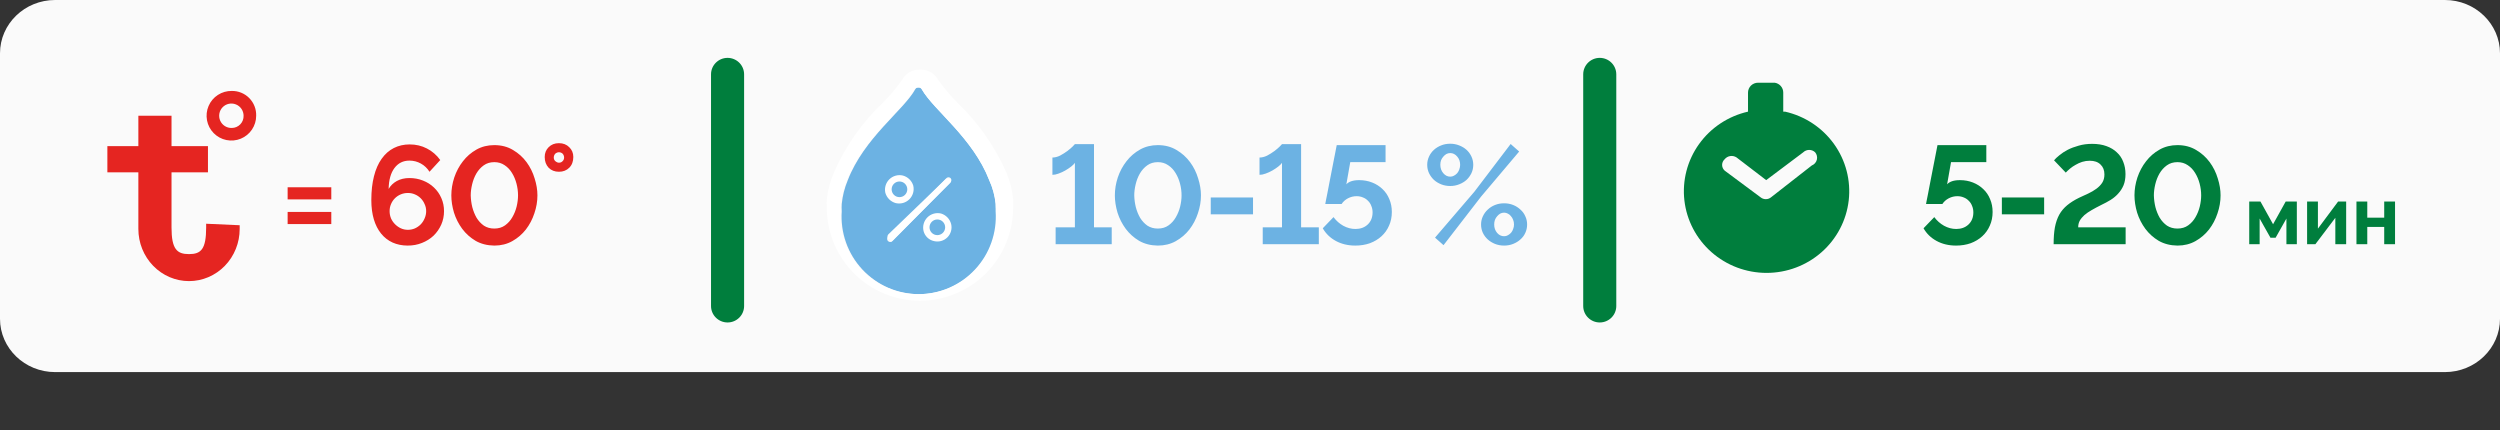 <?xml version="1.0" encoding="UTF-8"?> <svg xmlns="http://www.w3.org/2000/svg" width="215" height="37" viewBox="0 0 215 37" fill="none"><rect x="0" y="0" width="215" height="37" fill="#333333" stroke="none"/> <path d="M210.257 0H4.743C2.124 0 0 2.053 0 4.585V27.415C0 29.947 2.124 32 4.743 32H210.257C212.876 32 215 29.947 215 27.415V4.585C215 2.053 212.876 0 210.257 0Z" fill="#FAFAFA"></path> <path d="M20.612 19.37V19.693C20.612 20.881 20.153 22.022 19.336 22.862C18.519 23.703 17.411 24.175 16.255 24.175C15.1 24.175 13.992 23.703 13.175 22.862C12.358 22.022 11.899 20.881 11.899 19.693V14.823H9.234V12.565H11.899V9.953H14.751V12.565H17.885V14.823H14.751V19.564C14.751 21.434 15.221 21.853 16.255 21.853C17.29 21.853 17.729 21.434 17.729 19.564V19.241L20.612 19.37Z" fill="#E52521"></path> <path d="M22.031 9.954C22.031 10.377 21.905 10.791 21.669 11.143C21.434 11.494 21.099 11.767 20.707 11.928C20.315 12.088 19.885 12.129 19.47 12.043C19.055 11.959 18.676 11.752 18.379 11.45C18.082 11.149 17.881 10.766 17.803 10.35C17.724 9.934 17.771 9.504 17.938 9.115C18.104 8.725 18.383 8.394 18.738 8.164C19.093 7.934 19.508 7.814 19.931 7.821C20.211 7.816 20.489 7.868 20.748 7.974C21.007 8.08 21.242 8.238 21.438 8.437C21.634 8.637 21.788 8.874 21.89 9.135C21.992 9.395 22.04 9.674 22.031 9.954V9.954ZM20.948 9.954C20.948 9.745 20.886 9.541 20.769 9.367C20.652 9.194 20.486 9.059 20.292 8.981C20.099 8.902 19.886 8.884 19.681 8.927C19.477 8.97 19.29 9.073 19.144 9.224C18.999 9.374 18.901 9.564 18.865 9.77C18.828 9.976 18.854 10.188 18.938 10.379C19.023 10.57 19.162 10.732 19.339 10.843C19.516 10.955 19.722 11.011 19.931 11.004C20.068 11.004 20.203 10.977 20.328 10.924C20.454 10.87 20.567 10.793 20.662 10.695C20.757 10.597 20.831 10.481 20.881 10.353C20.93 10.226 20.953 10.09 20.948 9.954V9.954Z" fill="#E52521"></path> <path d="M85.627 17.527C85.557 16.829 85.373 16.147 85.082 15.508C83.672 11.855 80.307 9.483 79.281 7.689C79.255 7.634 79.214 7.589 79.163 7.557C79.112 7.525 79.053 7.508 78.993 7.508C78.933 7.508 78.874 7.525 78.823 7.557C78.772 7.589 78.731 7.634 78.705 7.689C77.711 9.483 74.314 11.855 72.904 15.508C72.636 16.153 72.463 16.833 72.391 17.527C72.376 17.741 72.376 17.955 72.391 18.169C72.328 19.081 72.453 19.996 72.758 20.858C73.064 21.72 73.543 22.509 74.167 23.178C74.791 23.846 75.545 24.38 76.384 24.744C77.222 25.108 78.127 25.297 79.041 25.297C79.956 25.297 80.86 25.108 81.698 24.744C82.537 24.38 83.292 23.846 83.915 23.178C84.539 22.509 85.019 21.72 85.324 20.858C85.63 19.996 85.755 19.081 85.691 18.169C85.659 18.008 85.627 17.752 85.627 17.527ZM76.75 20.732C76.697 20.78 76.628 20.806 76.557 20.806C76.486 20.806 76.418 20.78 76.365 20.732V20.732C76.318 20.68 76.292 20.611 76.292 20.54C76.292 20.469 76.318 20.401 76.365 20.348L81.397 15.316C81.444 15.271 81.507 15.246 81.573 15.246C81.639 15.246 81.702 15.271 81.749 15.316V15.316C81.794 15.364 81.82 15.427 81.82 15.492C81.82 15.558 81.794 15.621 81.749 15.669L76.75 20.732Z" fill="#6CB2E3"></path> <path d="M78.989 7.531C79.048 7.525 79.107 7.537 79.159 7.565C79.21 7.594 79.252 7.638 79.278 7.691C80.303 9.486 83.668 11.857 85.078 15.511C85.369 16.149 85.553 16.831 85.623 17.53C85.623 17.754 85.623 17.979 85.623 18.171C85.687 19.083 85.562 19.998 85.256 20.86C84.951 21.722 84.471 22.512 83.847 23.18C83.224 23.849 82.469 24.382 81.63 24.746C80.792 25.111 79.888 25.299 78.973 25.299C78.059 25.299 77.154 25.111 76.316 24.746C75.477 24.382 74.723 23.849 74.099 23.18C73.475 22.512 72.996 21.722 72.69 20.86C72.385 19.998 72.26 19.083 72.323 18.171C72.308 17.957 72.308 17.743 72.323 17.53V17.53C72.395 16.835 72.568 16.155 72.836 15.511C74.246 11.857 77.643 9.486 78.637 7.691C78.666 7.641 78.708 7.599 78.759 7.571C78.809 7.543 78.867 7.529 78.925 7.531M76.489 20.767C76.552 20.789 76.619 20.789 76.682 20.767L81.713 15.735C81.758 15.688 81.784 15.624 81.784 15.559C81.784 15.493 81.758 15.43 81.713 15.383V15.383H81.553H81.361L76.393 20.158C76.346 20.211 76.32 20.279 76.32 20.35C76.32 20.421 76.346 20.489 76.393 20.542C76.455 20.564 76.523 20.564 76.585 20.542M79.021 5.992C78.734 5.995 78.452 6.073 78.204 6.22C77.957 6.366 77.752 6.575 77.611 6.826C77.117 7.537 76.559 8.202 75.945 8.813C74.163 10.501 72.736 12.528 71.746 14.774C71.41 15.526 71.194 16.326 71.105 17.145V17.145C71.09 17.38 71.09 17.616 71.105 17.85C71.105 19.975 71.949 22.013 73.452 23.516C74.954 25.018 76.992 25.863 79.117 25.863C81.242 25.863 83.28 25.018 84.783 23.516C86.285 22.013 87.129 19.975 87.129 17.85C87.129 17.626 87.129 17.402 87.129 17.145C87.052 16.328 86.846 15.527 86.521 14.774C85.519 12.534 84.093 10.51 82.322 8.813C81.708 8.202 81.15 7.537 80.656 6.826C80.512 6.57 80.302 6.358 80.049 6.211C79.795 6.065 79.507 5.989 79.213 5.992H79.021Z" fill="white"></path> <path d="M80.931 18.362C80.723 18.313 80.506 18.317 80.301 18.375C80.095 18.433 79.908 18.543 79.757 18.694C79.606 18.845 79.496 19.033 79.438 19.238C79.38 19.444 79.375 19.661 79.425 19.869C79.479 20.082 79.592 20.276 79.751 20.429C79.909 20.582 80.107 20.687 80.322 20.734C80.526 20.784 80.739 20.781 80.941 20.725C81.143 20.669 81.327 20.561 81.475 20.413C81.624 20.265 81.731 20.081 81.787 19.878C81.844 19.676 81.847 19.463 81.796 19.26C81.74 19.049 81.632 18.856 81.48 18.699C81.329 18.542 81.14 18.426 80.931 18.362V18.362ZM81.284 19.548C81.284 19.727 81.213 19.898 81.087 20.024C80.96 20.15 80.789 20.221 80.611 20.221C80.432 20.221 80.261 20.15 80.135 20.024C80.009 19.898 79.938 19.727 79.938 19.548C79.938 19.37 80.009 19.198 80.135 19.072C80.261 18.946 80.432 18.875 80.611 18.875C80.789 18.875 80.96 18.946 81.087 19.072C81.213 19.198 81.284 19.37 81.284 19.548Z" fill="white"></path> <path d="M77.642 15.095C77.438 15.047 77.224 15.052 77.022 15.109C76.82 15.165 76.635 15.272 76.485 15.419C76.335 15.566 76.224 15.748 76.163 15.95C76.102 16.151 76.093 16.364 76.136 16.569C76.195 16.784 76.309 16.979 76.466 17.137C76.623 17.294 76.819 17.408 77.033 17.467C77.241 17.516 77.458 17.512 77.664 17.454C77.87 17.396 78.057 17.286 78.208 17.135C78.359 16.984 78.469 16.796 78.527 16.591C78.585 16.385 78.589 16.168 78.54 15.96C78.476 15.752 78.36 15.563 78.203 15.411C78.046 15.26 77.853 15.151 77.642 15.095V15.095ZM78.027 16.281C78.027 16.459 77.956 16.631 77.83 16.757C77.704 16.883 77.532 16.954 77.354 16.954C77.175 16.954 77.004 16.883 76.878 16.757C76.752 16.631 76.681 16.459 76.681 16.281C76.681 16.102 76.752 15.931 76.878 15.805C77.004 15.679 77.175 15.608 77.354 15.608C77.532 15.608 77.704 15.679 77.83 15.805C77.956 15.931 78.027 16.102 78.027 16.281Z" fill="white"></path> <path d="M63.993 6.393C63.993 5.611 63.356 4.977 62.571 4.977C61.785 4.977 61.148 5.611 61.148 6.393V26.316C61.148 27.098 61.785 27.732 62.571 27.732C63.356 27.732 63.993 27.098 63.993 26.316V6.393Z" fill="#007E3D"></path> <path d="M139.001 6.393C139.001 5.611 138.364 4.977 137.578 4.977C136.793 4.977 136.156 5.611 136.156 6.393V26.316C136.156 27.098 136.793 27.732 137.578 27.732C138.364 27.732 139.001 27.098 139.001 26.316V6.393Z" fill="#007E3D"></path> <path d="M153.359 9.601V7.964C153.361 7.758 153.288 7.559 153.153 7.403C153.018 7.247 152.831 7.144 152.625 7.113H151.19C151.077 7.113 150.965 7.135 150.861 7.178C150.756 7.221 150.661 7.283 150.581 7.362C150.501 7.441 150.438 7.535 150.395 7.638C150.351 7.741 150.329 7.852 150.329 7.964V9.601C148.627 9.988 147.128 10.98 146.119 12.389C145.11 13.797 144.661 15.524 144.858 17.238C145.055 18.953 145.884 20.535 147.187 21.684C148.491 22.834 150.177 23.469 151.924 23.469C153.671 23.469 155.357 22.834 156.66 21.684C157.963 20.535 158.792 18.953 158.989 17.238C159.186 15.524 158.738 13.797 157.728 12.389C156.719 10.98 155.221 9.988 153.518 9.601H153.359ZM155.814 14.231L152.306 16.971C152.181 17.073 152.023 17.129 151.86 17.129C151.697 17.129 151.539 17.073 151.413 16.971L148.32 14.672C148.252 14.61 148.197 14.534 148.159 14.45C148.122 14.366 148.102 14.275 148.102 14.184C148.102 14.092 148.122 14.001 148.159 13.917C148.197 13.833 148.252 13.758 148.32 13.695C148.44 13.548 148.611 13.45 148.799 13.421C148.988 13.392 149.181 13.434 149.341 13.538L151.892 15.491L155.081 13.097C155.217 12.966 155.4 12.893 155.591 12.893C155.781 12.893 155.964 12.966 156.101 13.097C156.175 13.185 156.226 13.288 156.252 13.399C156.278 13.51 156.276 13.626 156.249 13.736C156.221 13.846 156.167 13.949 156.091 14.035C156.016 14.121 155.921 14.188 155.814 14.231V14.231Z" fill="#007E3D"></path> <path d="M24.736 19.272V18.228H28.492V19.272H24.736ZM24.736 17.148V16.104H28.492V17.148H24.736ZM38.186 18.156C38.186 18.572 38.106 18.96 37.946 19.32C37.786 19.68 37.566 19.996 37.286 20.268C37.006 20.532 36.674 20.74 36.29 20.892C35.914 21.044 35.506 21.12 35.066 21.12C34.586 21.12 34.15 21.032 33.758 20.856C33.374 20.68 33.046 20.424 32.774 20.088C32.502 19.752 32.294 19.344 32.15 18.864C32.006 18.376 31.934 17.824 31.934 17.208C31.934 16.432 32.01 15.748 32.162 15.156C32.314 14.556 32.534 14.056 32.822 13.656C33.11 13.248 33.458 12.94 33.866 12.732C34.274 12.524 34.73 12.42 35.234 12.42C35.77 12.42 36.262 12.536 36.71 12.768C37.166 13 37.55 13.332 37.862 13.764L36.938 14.772C36.746 14.468 36.498 14.232 36.194 14.064C35.89 13.896 35.562 13.812 35.21 13.812C34.674 13.812 34.246 14.024 33.926 14.448C33.606 14.872 33.438 15.472 33.422 16.248C33.59 15.96 33.826 15.732 34.13 15.564C34.442 15.396 34.802 15.312 35.21 15.312C35.626 15.312 36.014 15.384 36.374 15.528C36.742 15.672 37.058 15.872 37.322 16.128C37.594 16.384 37.806 16.688 37.958 17.04C38.11 17.384 38.186 17.756 38.186 18.156ZM35.078 19.764C35.286 19.764 35.486 19.724 35.678 19.644C35.87 19.556 36.038 19.44 36.182 19.296C36.326 19.144 36.438 18.972 36.518 18.78C36.606 18.58 36.65 18.372 36.65 18.156C36.65 17.94 36.606 17.74 36.518 17.556C36.438 17.364 36.326 17.196 36.182 17.052C36.038 16.908 35.87 16.796 35.678 16.716C35.494 16.636 35.294 16.596 35.078 16.596C34.862 16.596 34.658 16.636 34.466 16.716C34.274 16.796 34.106 16.908 33.962 17.052C33.818 17.196 33.706 17.364 33.626 17.556C33.546 17.74 33.506 17.94 33.506 18.156C33.506 18.372 33.546 18.58 33.626 18.78C33.714 18.972 33.83 19.14 33.974 19.284C34.118 19.428 34.282 19.544 34.466 19.632C34.658 19.72 34.862 19.764 35.078 19.764ZM42.511 21.12C41.903 21.112 41.367 20.976 40.903 20.712C40.447 20.44 40.063 20.096 39.751 19.68C39.439 19.256 39.203 18.792 39.043 18.288C38.891 17.776 38.815 17.28 38.815 16.8C38.815 16.288 38.899 15.776 39.067 15.264C39.243 14.744 39.491 14.28 39.811 13.872C40.131 13.456 40.519 13.12 40.975 12.864C41.431 12.608 41.943 12.48 42.511 12.48C43.119 12.48 43.655 12.62 44.119 12.9C44.583 13.172 44.971 13.52 45.283 13.944C45.595 14.368 45.827 14.836 45.979 15.348C46.139 15.852 46.219 16.336 46.219 16.8C46.219 17.32 46.131 17.836 45.955 18.348C45.787 18.86 45.543 19.324 45.223 19.74C44.903 20.148 44.515 20.48 44.059 20.736C43.603 20.992 43.087 21.12 42.511 21.12ZM40.483 16.8C40.491 17.136 40.535 17.472 40.615 17.808C40.703 18.144 40.827 18.452 40.987 18.732C41.155 19.004 41.363 19.228 41.611 19.404C41.867 19.572 42.167 19.656 42.511 19.656C42.871 19.656 43.179 19.564 43.435 19.38C43.691 19.196 43.899 18.964 44.059 18.684C44.227 18.396 44.351 18.088 44.431 17.76C44.511 17.424 44.551 17.104 44.551 16.8C44.551 16.464 44.507 16.128 44.419 15.792C44.331 15.456 44.203 15.152 44.035 14.88C43.867 14.6 43.655 14.376 43.399 14.208C43.143 14.032 42.847 13.944 42.511 13.944C42.159 13.944 41.855 14.036 41.599 14.22C41.343 14.404 41.131 14.64 40.963 14.928C40.803 15.208 40.683 15.516 40.603 15.852C40.523 16.188 40.483 16.504 40.483 16.8ZM46.845 13.5C46.845 13.164 46.957 12.884 47.181 12.66C47.413 12.428 47.709 12.312 48.069 12.312C48.429 12.312 48.725 12.428 48.957 12.66C49.189 12.884 49.305 13.164 49.305 13.5C49.305 13.884 49.189 14.192 48.957 14.424C48.725 14.656 48.429 14.772 48.069 14.772C47.709 14.772 47.413 14.656 47.181 14.424C46.957 14.184 46.845 13.876 46.845 13.5ZM47.745 13.224C47.665 13.32 47.625 13.428 47.625 13.548C47.625 13.668 47.665 13.768 47.745 13.848C47.857 13.944 47.965 13.992 48.069 13.992C48.205 13.992 48.313 13.944 48.393 13.848C48.473 13.768 48.513 13.668 48.513 13.548C48.513 13.428 48.473 13.32 48.393 13.224C48.353 13.184 48.305 13.152 48.249 13.128C48.193 13.104 48.133 13.092 48.069 13.092C47.957 13.092 47.849 13.136 47.745 13.224Z" fill="#E52521"></path> <path d="M95.608 19.548V21H90.784V19.548H92.44V14.004C92.376 14.1 92.268 14.208 92.116 14.328C91.972 14.44 91.804 14.552 91.612 14.664C91.428 14.768 91.236 14.856 91.036 14.928C90.844 15 90.668 15.036 90.508 15.036V13.548C90.724 13.548 90.944 13.492 91.168 13.38C91.392 13.26 91.596 13.132 91.78 12.996C91.972 12.852 92.128 12.72 92.248 12.6C92.368 12.48 92.432 12.412 92.44 12.396H94.084V19.548H95.608ZM99.574 21.12C98.966 21.112 98.43 20.976 97.966 20.712C97.51 20.44 97.126 20.096 96.814 19.68C96.502 19.256 96.266 18.792 96.106 18.288C95.954 17.776 95.878 17.28 95.878 16.8C95.878 16.288 95.962 15.776 96.13 15.264C96.306 14.744 96.554 14.28 96.874 13.872C97.194 13.456 97.582 13.12 98.038 12.864C98.494 12.608 99.006 12.48 99.574 12.48C100.182 12.48 100.718 12.62 101.182 12.9C101.646 13.172 102.034 13.52 102.346 13.944C102.658 14.368 102.89 14.836 103.042 15.348C103.202 15.852 103.282 16.336 103.282 16.8C103.282 17.32 103.194 17.836 103.018 18.348C102.85 18.86 102.606 19.324 102.286 19.74C101.966 20.148 101.578 20.48 101.122 20.736C100.666 20.992 100.15 21.12 99.574 21.12ZM97.546 16.8C97.554 17.136 97.598 17.472 97.678 17.808C97.766 18.144 97.89 18.452 98.05 18.732C98.218 19.004 98.426 19.228 98.674 19.404C98.93 19.572 99.23 19.656 99.574 19.656C99.934 19.656 100.242 19.564 100.498 19.38C100.754 19.196 100.962 18.964 101.122 18.684C101.29 18.396 101.414 18.088 101.494 17.76C101.574 17.424 101.614 17.104 101.614 16.8C101.614 16.464 101.57 16.128 101.482 15.792C101.394 15.456 101.266 15.152 101.098 14.88C100.93 14.6 100.718 14.376 100.462 14.208C100.206 14.032 99.91 13.944 99.574 13.944C99.222 13.944 98.918 14.036 98.662 14.22C98.406 14.404 98.194 14.64 98.026 14.928C97.866 15.208 97.746 15.516 97.666 15.852C97.586 16.188 97.546 16.504 97.546 16.8ZM104.124 18.432V16.98H107.76V18.432H104.124ZM113.419 19.548V21H108.595V19.548H110.251V14.004C110.187 14.1 110.079 14.208 109.927 14.328C109.783 14.44 109.615 14.552 109.423 14.664C109.239 14.768 109.047 14.856 108.847 14.928C108.655 15 108.479 15.036 108.319 15.036V13.548C108.535 13.548 108.755 13.492 108.979 13.38C109.203 13.26 109.407 13.132 109.591 12.996C109.783 12.852 109.939 12.72 110.059 12.6C110.179 12.48 110.243 12.412 110.251 12.396H111.895V19.548H113.419ZM116.89 15.492C117.29 15.492 117.662 15.56 118.006 15.696C118.35 15.832 118.646 16.02 118.894 16.26C119.15 16.5 119.346 16.788 119.482 17.124C119.626 17.46 119.698 17.828 119.698 18.228C119.698 18.66 119.618 19.052 119.458 19.404C119.306 19.756 119.09 20.06 118.81 20.316C118.53 20.572 118.198 20.772 117.814 20.916C117.43 21.052 117.01 21.12 116.554 21.12C115.93 21.12 115.374 20.988 114.886 20.724C114.398 20.46 114.022 20.096 113.758 19.632L114.682 18.672C114.914 18.984 115.194 19.232 115.522 19.416C115.858 19.6 116.206 19.692 116.566 19.692C116.998 19.692 117.35 19.564 117.622 19.308C117.902 19.044 118.042 18.696 118.042 18.264C118.042 18.064 118.006 17.88 117.934 17.712C117.87 17.536 117.774 17.388 117.646 17.268C117.526 17.14 117.382 17.044 117.214 16.98C117.046 16.908 116.862 16.872 116.662 16.872C116.406 16.872 116.162 16.932 115.93 17.052C115.698 17.172 115.514 17.336 115.378 17.544H113.974C113.974 17.52 113.99 17.432 114.022 17.28C114.054 17.12 114.094 16.92 114.142 16.68C114.19 16.432 114.242 16.16 114.298 15.864C114.354 15.56 114.414 15.252 114.478 14.94C114.622 14.212 114.782 13.392 114.958 12.48H119.158V13.944H116.122L115.786 15.852C115.882 15.74 116.022 15.652 116.206 15.588C116.39 15.524 116.618 15.492 116.89 15.492ZM124.72 15.996C124.44 15.996 124.18 15.948 123.94 15.852C123.7 15.756 123.492 15.628 123.316 15.468C123.14 15.3 123 15.108 122.896 14.892C122.792 14.668 122.74 14.428 122.74 14.172C122.74 13.924 122.792 13.688 122.896 13.464C123 13.24 123.14 13.048 123.316 12.888C123.492 12.728 123.7 12.6 123.94 12.504C124.18 12.408 124.44 12.36 124.72 12.36C124.992 12.36 125.248 12.408 125.488 12.504C125.736 12.6 125.948 12.728 126.124 12.888C126.3 13.048 126.44 13.24 126.544 13.464C126.648 13.688 126.7 13.924 126.7 14.172C126.7 14.428 126.648 14.668 126.544 14.892C126.44 15.108 126.3 15.3 126.124 15.468C125.948 15.628 125.736 15.756 125.488 15.852C125.248 15.948 124.992 15.996 124.72 15.996ZM124.72 15.192C124.84 15.192 124.948 15.164 125.044 15.108C125.148 15.052 125.24 14.98 125.32 14.892C125.4 14.796 125.46 14.688 125.5 14.568C125.548 14.44 125.572 14.308 125.572 14.172C125.572 13.892 125.488 13.656 125.32 13.464C125.152 13.264 124.952 13.164 124.72 13.164C124.6 13.164 124.488 13.192 124.384 13.248C124.288 13.304 124.2 13.38 124.12 13.476C124.04 13.564 123.976 13.668 123.928 13.788C123.888 13.908 123.868 14.036 123.868 14.172C123.868 14.452 123.952 14.692 124.12 14.892C124.288 15.092 124.488 15.192 124.72 15.192ZM129.352 21.12C129.072 21.12 128.812 21.072 128.572 20.976C128.332 20.88 128.124 20.752 127.948 20.592C127.772 20.432 127.632 20.244 127.528 20.028C127.424 19.804 127.372 19.564 127.372 19.308C127.372 19.052 127.424 18.816 127.528 18.6C127.632 18.376 127.772 18.184 127.948 18.024C128.124 17.856 128.332 17.724 128.572 17.628C128.812 17.532 129.072 17.484 129.352 17.484C129.632 17.484 129.892 17.532 130.132 17.628C130.372 17.724 130.58 17.856 130.756 18.024C130.94 18.184 131.08 18.376 131.176 18.6C131.28 18.816 131.332 19.052 131.332 19.308C131.332 19.564 131.28 19.804 131.176 20.028C131.08 20.244 130.94 20.432 130.756 20.592C130.58 20.752 130.372 20.88 130.132 20.976C129.892 21.072 129.632 21.12 129.352 21.12ZM129.352 20.316C129.472 20.316 129.58 20.288 129.676 20.232C129.78 20.176 129.872 20.104 129.952 20.016C130.032 19.92 130.092 19.812 130.132 19.692C130.18 19.572 130.204 19.444 130.204 19.308C130.204 19.164 130.18 19.032 130.132 18.912C130.084 18.784 130.02 18.676 129.94 18.588C129.868 18.492 129.78 18.42 129.676 18.372C129.572 18.316 129.464 18.288 129.352 18.288C129.232 18.288 129.12 18.316 129.016 18.372C128.92 18.428 128.832 18.504 128.752 18.6C128.672 18.688 128.608 18.796 128.56 18.924C128.52 19.044 128.5 19.172 128.5 19.308C128.5 19.588 128.584 19.828 128.752 20.028C128.92 20.22 129.12 20.316 129.352 20.316ZM123.412 20.436L126.796 16.488L129.916 12.384L130.648 13.032L127.372 16.908L124.144 21.084L123.412 20.436Z" fill="#6CB2E3"></path> <path d="M168.556 15.492C168.956 15.492 169.328 15.56 169.672 15.696C170.016 15.832 170.312 16.02 170.56 16.26C170.816 16.5 171.012 16.788 171.148 17.124C171.292 17.46 171.364 17.828 171.364 18.228C171.364 18.66 171.284 19.052 171.124 19.404C170.972 19.756 170.756 20.06 170.476 20.316C170.196 20.572 169.864 20.772 169.48 20.916C169.096 21.052 168.676 21.12 168.22 21.12C167.596 21.12 167.04 20.988 166.552 20.724C166.064 20.46 165.688 20.096 165.424 19.632L166.348 18.672C166.58 18.984 166.86 19.232 167.188 19.416C167.524 19.6 167.872 19.692 168.232 19.692C168.664 19.692 169.016 19.564 169.288 19.308C169.568 19.044 169.708 18.696 169.708 18.264C169.708 18.064 169.672 17.88 169.6 17.712C169.536 17.536 169.44 17.388 169.312 17.268C169.192 17.14 169.048 17.044 168.88 16.98C168.712 16.908 168.528 16.872 168.328 16.872C168.072 16.872 167.828 16.932 167.596 17.052C167.364 17.172 167.18 17.336 167.044 17.544H165.64C165.64 17.52 165.656 17.432 165.688 17.28C165.72 17.12 165.76 16.92 165.808 16.68C165.856 16.432 165.908 16.16 165.964 15.864C166.02 15.56 166.08 15.252 166.144 14.94C166.288 14.212 166.448 13.392 166.624 12.48H170.824V13.944H167.788L167.452 15.852C167.548 15.74 167.688 15.652 167.872 15.588C168.056 15.524 168.284 15.492 168.556 15.492ZM172.16 18.432V16.98H175.796V18.432H172.16ZM176.612 21C176.612 20.448 176.648 19.968 176.72 19.56C176.8 19.144 176.924 18.78 177.092 18.468C177.268 18.156 177.496 17.884 177.776 17.652C178.056 17.42 178.4 17.204 178.808 17.004C179.072 16.876 179.332 16.756 179.588 16.644C179.844 16.524 180.076 16.388 180.284 16.236C180.492 16.084 180.66 15.912 180.788 15.72C180.916 15.52 180.98 15.28 180.98 15C180.98 14.64 180.868 14.356 180.644 14.148C180.428 13.932 180.12 13.824 179.72 13.824C179.496 13.824 179.28 13.856 179.072 13.92C178.872 13.984 178.684 14.068 178.508 14.172C178.332 14.268 178.172 14.376 178.028 14.496C177.884 14.616 177.76 14.732 177.656 14.844L176.648 13.788C176.752 13.66 176.904 13.516 177.104 13.356C177.304 13.188 177.54 13.032 177.812 12.888C178.092 12.744 178.408 12.624 178.76 12.528C179.112 12.424 179.5 12.372 179.924 12.372C180.388 12.372 180.796 12.436 181.148 12.564C181.508 12.692 181.808 12.872 182.048 13.104C182.296 13.328 182.48 13.6 182.6 13.92C182.728 14.24 182.792 14.592 182.792 14.976C182.792 15.344 182.736 15.664 182.624 15.936C182.512 16.2 182.36 16.436 182.168 16.644C181.984 16.852 181.764 17.036 181.508 17.196C181.26 17.348 180.992 17.492 180.704 17.628C180.4 17.78 180.124 17.928 179.876 18.072C179.636 18.208 179.428 18.352 179.252 18.504C179.084 18.656 178.952 18.816 178.856 18.984C178.768 19.152 178.724 19.34 178.724 19.548H182.804V21H176.612ZM187.261 21.12C186.653 21.112 186.117 20.976 185.653 20.712C185.197 20.44 184.813 20.096 184.501 19.68C184.189 19.256 183.953 18.792 183.793 18.288C183.641 17.776 183.565 17.28 183.565 16.8C183.565 16.288 183.649 15.776 183.817 15.264C183.993 14.744 184.241 14.28 184.561 13.872C184.881 13.456 185.269 13.12 185.725 12.864C186.181 12.608 186.693 12.48 187.261 12.48C187.869 12.48 188.405 12.62 188.869 12.9C189.333 13.172 189.721 13.52 190.033 13.944C190.345 14.368 190.577 14.836 190.729 15.348C190.889 15.852 190.969 16.336 190.969 16.8C190.969 17.32 190.881 17.836 190.705 18.348C190.537 18.86 190.293 19.324 189.973 19.74C189.653 20.148 189.265 20.48 188.809 20.736C188.353 20.992 187.837 21.12 187.261 21.12ZM185.233 16.8C185.241 17.136 185.285 17.472 185.365 17.808C185.453 18.144 185.577 18.452 185.737 18.732C185.905 19.004 186.113 19.228 186.361 19.404C186.617 19.572 186.917 19.656 187.261 19.656C187.621 19.656 187.929 19.564 188.185 19.38C188.441 19.196 188.649 18.964 188.809 18.684C188.977 18.396 189.101 18.088 189.181 17.76C189.261 17.424 189.301 17.104 189.301 16.8C189.301 16.464 189.257 16.128 189.169 15.792C189.081 15.456 188.953 15.152 188.785 14.88C188.617 14.6 188.405 14.376 188.149 14.208C187.893 14.032 187.597 13.944 187.261 13.944C186.909 13.944 186.605 14.036 186.349 14.22C186.093 14.404 185.881 14.64 185.713 14.928C185.553 15.208 185.433 15.516 185.353 15.852C185.273 16.188 185.233 16.504 185.233 16.8Z" fill="#007E3D"></path> <path d="M195.484 19.285L196.569 17.332H197.528V21H196.632V18.795L195.701 20.447H195.26L194.329 18.795V21H193.433V17.332H194.399L195.484 19.285ZM199.341 19.663L201.077 17.332H201.77V21H200.839V18.732L199.124 21H198.41V17.332H199.341V19.663ZM203.586 18.718H205.042V17.332H205.973V21H205.042V19.516H203.586V21H202.655V17.332H203.586V18.718Z" fill="#007E3D"></path> </svg> 